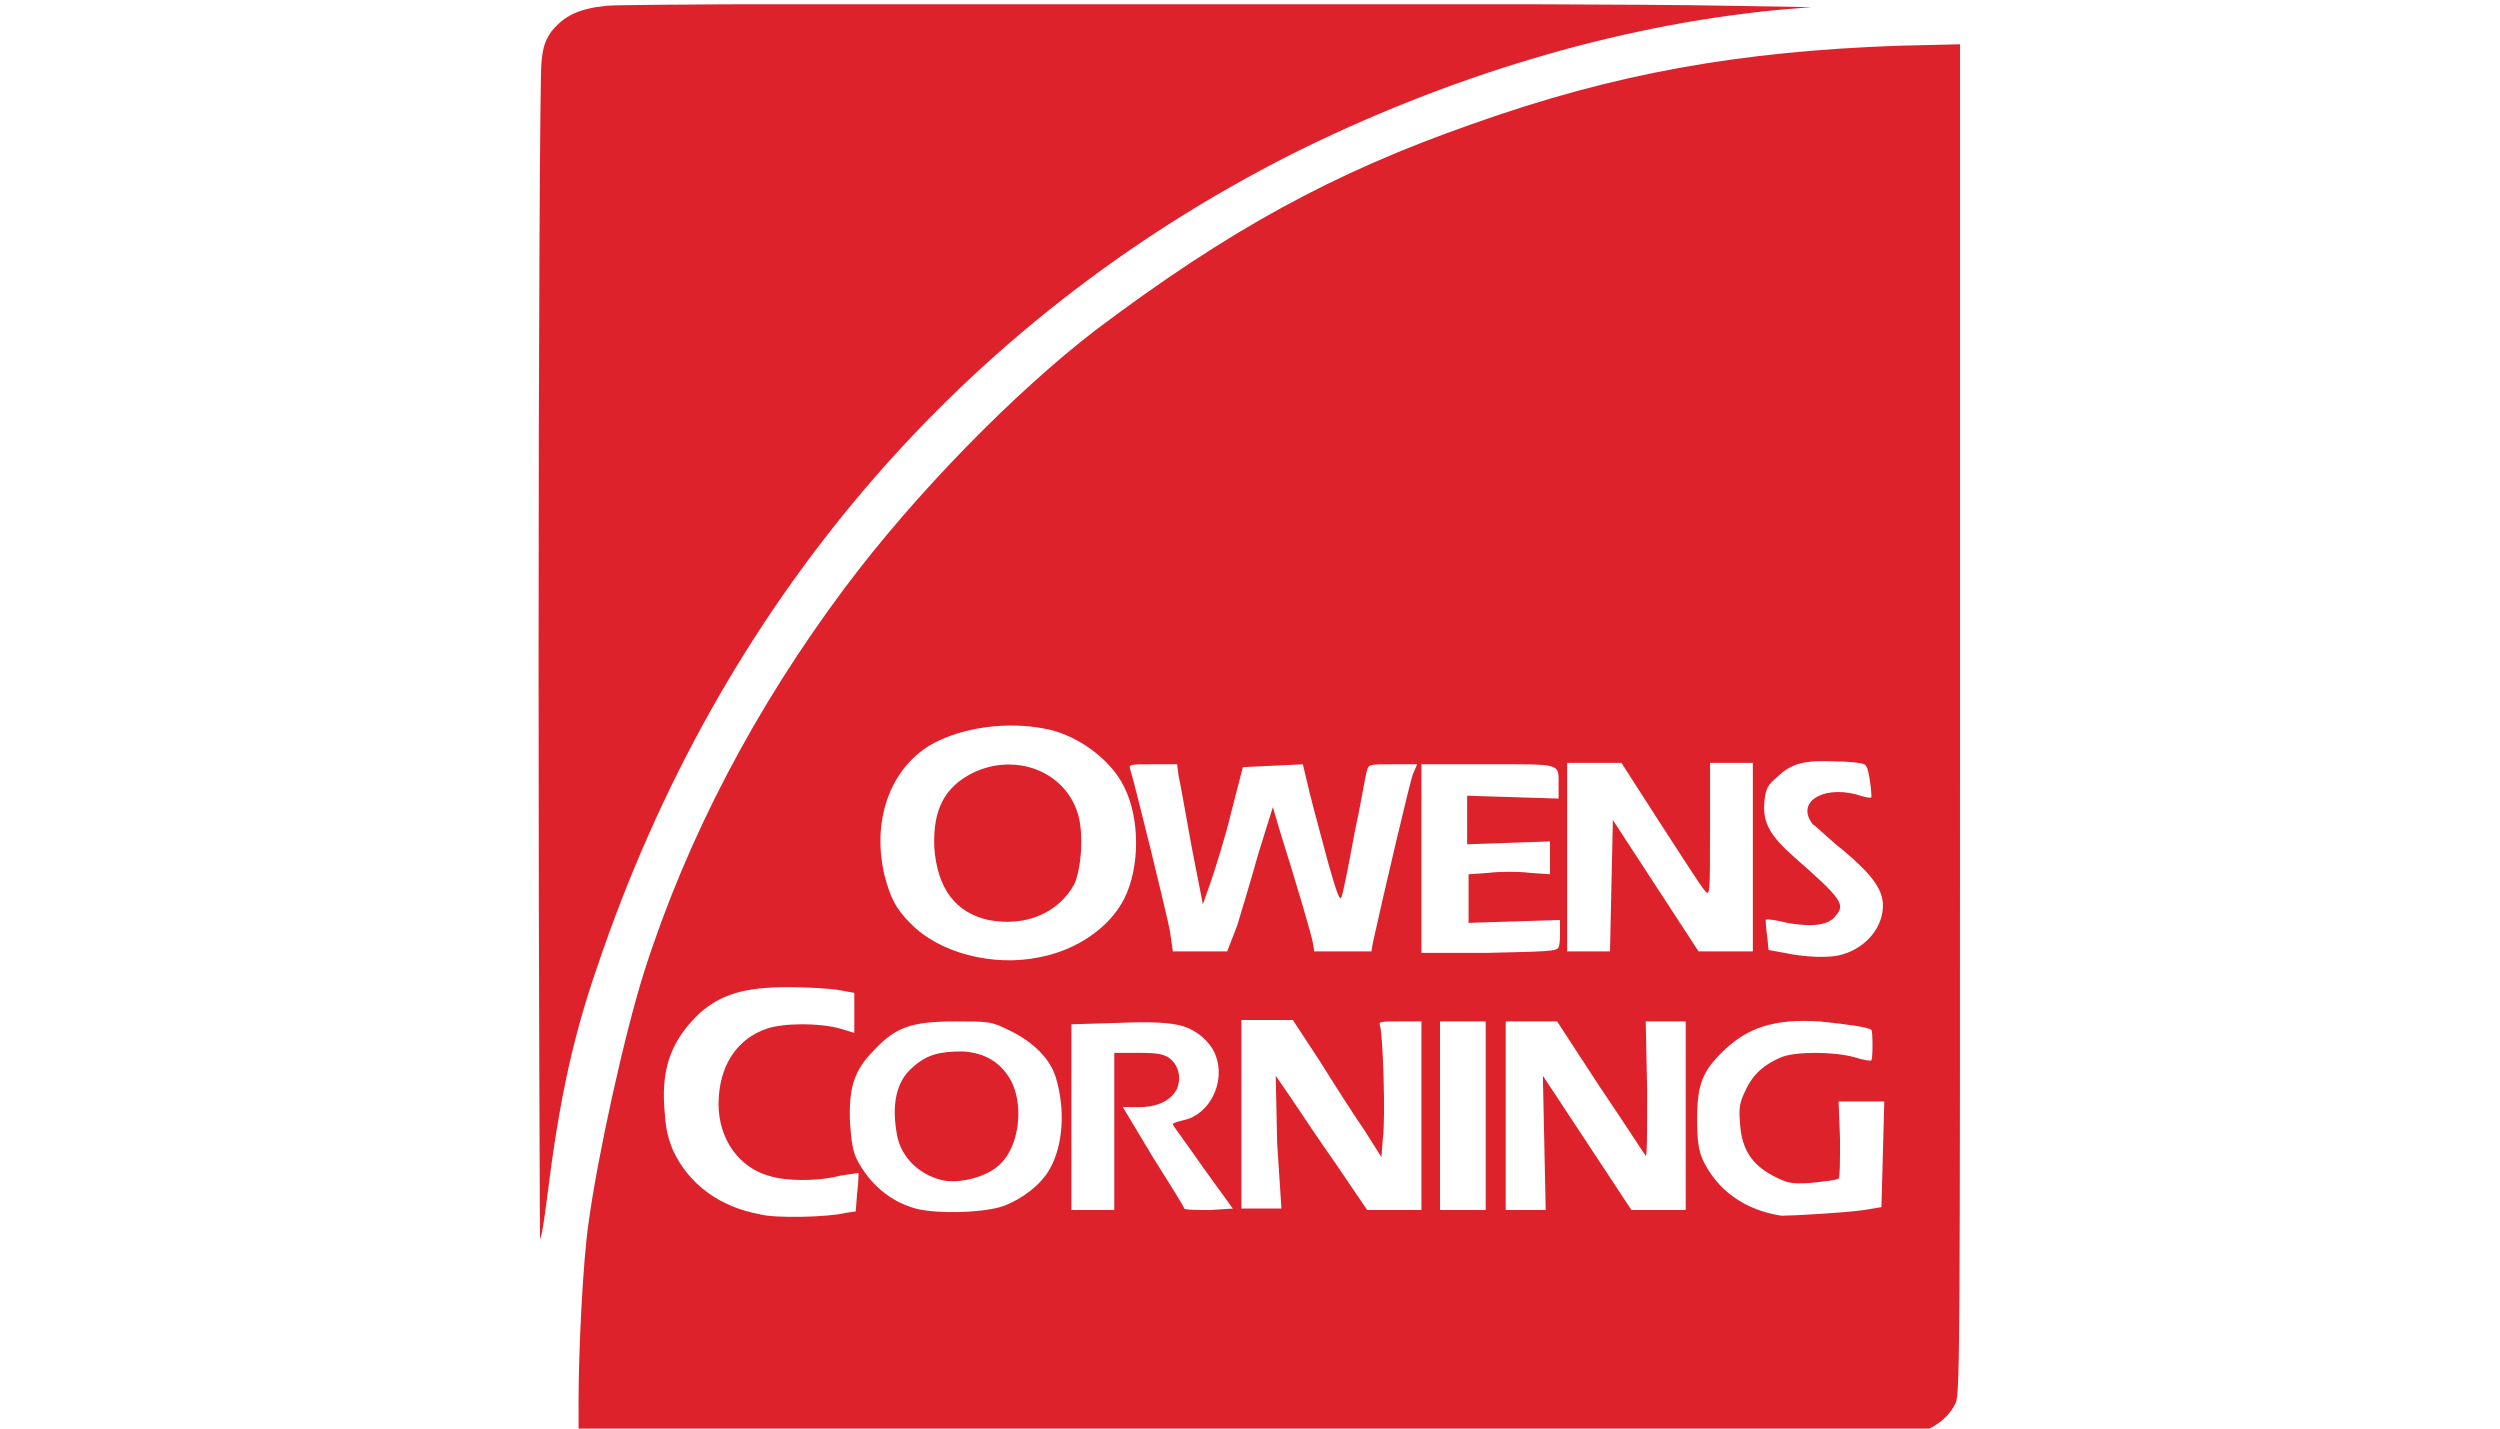 <?xml version="1.0" encoding="utf-8"?> <svg xmlns="http://www.w3.org/2000/svg" xmlns:xlink="http://www.w3.org/1999/xlink" version="1.1" id="Layer_1" x="0px" y="0px" viewBox="0 0 175 100" style="enable-background:new 0 0 175 100;" xml:space="preserve"> <style type="text/css"> .st0{clip-path:url(#SVGID_2_);} .st1{fill:#DE222C;} </style> <g> <defs> <rect id="SVGID_1_" x="37.7" y="0.3" width="99.6" height="100.2"></rect> </defs> <clipPath id="SVGID_2_"> <use xlink:href="#SVGID_1_" style="overflow:visible;"></use> </clipPath> <g class="st0"> <path class="st1" d="M86.2,100.4l-45.7,0v-2.4c0-3.4,0.3-9.7,0.7-12.4c0.6-4.5,2.5-13.2,3.9-17.6c3-9.4,7.8-18.5,14-26.8 c5-6.7,12-13.8,17.6-18.1c9.3-7,16.6-11,26.3-14.4c10.1-3.6,18.8-5.1,29.9-5.5l4.3-0.1v47.2c0,43.2,0,47.3-0.3,47.9 c-0.7,1.5-2.5,2.4-4.3,2.3C132.3,100.4,111.3,100.4,86.2,100.4z M59.2,84.9l0.7-0.1l0.1-1.3c0.1-0.7,0.1-1.4,0.1-1.4 c0,0-0.6,0.1-1.3,0.2c-1.5,0.4-3.8,0.4-5,0c-2.1-0.6-3.5-2.6-3.5-5c0-2.7,1.3-4.6,3.4-5.3c1.2-0.4,3.7-0.4,5.1,0l1,0.3v-1.4v-1.4 l-1.1-0.2c-0.6-0.1-2.2-0.2-3.5-0.2c-3.1,0-4.7,0.5-6.2,1.8c-1.9,1.8-2.7,3.7-2.5,6.6c0.1,1.5,0.2,2,0.6,3c1.1,2.4,3.3,4,6.1,4.5 C54.2,85.3,58.1,85.2,59.2,84.9z M130.5,84.7l1.2-0.2l0.1-3.7l0.1-3.7h-1.6h-1.6l0.1,2.6c0,1.7,0,2.7-0.1,2.8 c-0.1,0.1-1,0.2-1.9,0.3c-1.5,0.1-1.7,0-2.7-0.5c-1.5-0.8-2.2-1.9-2.3-3.7c-0.1-1.1,0-1.5,0.4-2.3c0.5-1.1,1.3-1.8,2.5-2.3 c1-0.4,3.6-0.4,5.1,0c0.6,0.2,1.2,0.3,1.2,0.2c0.1-0.1,0.1-2,0-2.1c-0.2-0.2-1.7-0.4-3.6-0.6c-3.2-0.2-5.1,0.4-6.9,2.2 c-1.3,1.3-1.7,2.2-1.7,4.6c0,1.6,0.1,2.2,0.4,2.9c1,2.1,2.9,3.5,5.5,3.9C125.5,85.1,129.1,84.9,130.5,84.7z M70.3,84.4 c1.3-0.5,2.6-1.5,3.2-2.6c0.9-1.6,1.1-4.1,0.4-6.4c-0.4-1.3-1.6-2.5-3.3-3.3c-1.2-0.6-1.4-0.6-3.7-0.6c-3.1,0-4.2,0.4-5.7,2 c-1.4,1.4-1.8,2.6-1.7,5.1c0.1,1.4,0.2,2,0.5,2.6c0.9,1.7,2.3,2.9,4.1,3.4C65.6,85,69,84.9,70.3,84.4z M65.9,82.6 c-1.6-0.4-2.8-1.6-3.1-3.1c-0.4-2.1-0.1-3.8,1.1-4.8c1-0.9,1.9-1.1,3.5-1.1c1.6,0.1,2.7,0.8,3.4,2.1c0.9,1.8,0.5,4.6-0.8,5.8 C69.1,82.4,67.1,82.9,65.9,82.6z M78,79.2v-5.5h1.7c1.4,0,1.8,0.1,2.2,0.4c0.6,0.5,0.8,1.3,0.5,2.1c-0.4,0.8-1.3,1.3-2.7,1.3h-1.1 l2.1,3.5c1.2,1.9,2.2,3.5,2.2,3.6c0.1,0.1,0.9,0.1,1.8,0.1l1.6-0.1l-2.1-2.9c-1.1-1.6-2.1-2.9-2.1-3c0-0.1,0.4-0.2,0.8-0.3 c1.8-0.4,2.9-2.7,2.2-4.5c-0.3-0.9-1.3-1.8-2.4-2.1c-0.8-0.2-1.8-0.3-4.4-0.2L75,71.7l0,6.5l0,6.5h1.5H78L78,79.2z M89.4,80 l-0.1-4.7l1.1,1.6c0.6,0.9,2,3,3.2,4.7l2.1,3.1h1.9h1.9v-6.6v-6.6h-1.5c-1.4,0-1.5,0-1.4,0.3c0.2,0.5,0.4,6.5,0.2,7.9l-0.1,1.3 l-1.2-1.9c-0.7-1-2.1-3.2-3.1-4.8l-1.9-2.9h-1.8h-1.8v6.6v6.6l1.4,0h1.4L89.4,80z M104,78.1l0-6.6h-1.6h-1.6l0,6.6l0,6.6h1.6h1.6 L104,78.1L104,78.1z M108.1,80l-0.1-4.7l3.1,4.7l3.1,4.7h1.9h1.9v-6.6v-6.6h-1.4h-1.4l0.1,4.8c0,3,0,4.7-0.1,4.6 c-0.1-0.1-1.5-2.3-3.2-4.8l-3-4.6h-1.8h-1.8l0,6.6l0,6.6h1.4l1.4,0L108.1,80z M72.8,67c2.6-0.5,4.9-2.1,5.9-4.1 c1.1-2.2,1.1-5.6,0-7.8c-0.9-1.9-3.3-3.7-5.6-4.1c-2.6-0.5-5.6-0.1-7.7,1c-3,1.6-4.4,5.3-3.5,9.2c0.4,1.6,0.8,2.4,1.8,3.4 C65.7,66.7,69.5,67.7,72.8,67z M69.2,64.4c-2.3-0.5-3.6-2.2-3.8-5.1c-0.1-2.6,0.7-4.2,2.7-5.2c2.9-1.4,6.3-0.2,7.3,2.7 c0.5,1.4,0.3,4-0.2,5.1C74.1,63.9,71.8,64.9,69.2,64.4z M129,66.8c1.7-0.5,2.9-2,2.8-3.6c-0.1-1.1-0.9-2.1-2.8-3.7 c-0.9-0.7-1.8-1.6-2.1-1.8c-1.2-1.5,0.6-2.7,3-2.1c0.6,0.2,1.1,0.3,1.1,0.2c0,0,0-0.5-0.1-1.1c-0.1-0.7-0.2-1.1-0.4-1.2 c-0.2-0.1-1.1-0.2-2-0.2c-2.1-0.1-3.1,0.1-4.1,1.1c-0.7,0.6-0.8,0.8-0.9,1.8c-0.1,1.4,0.4,2.3,2.1,3.8c3.3,2.9,3.6,3.3,2.9,4.1 c-0.5,0.7-1.7,0.8-3.4,0.5c-0.8-0.2-1.5-0.3-1.5-0.2c0,0,0,0.5,0.1,1.1l0.1,1l1.1,0.2C126.3,67,128.1,67.1,129,66.8z M86.6,64.8 c0.3-1,1-3.3,1.5-5.1l1-3.2l0.5,1.7c1.1,3.5,2.2,7.2,2.3,7.8l0.1,0.6h2h2l0.1-0.6c0.7-3.2,2.6-11.3,2.8-11.8l0.3-0.7h-1.7 c-1.6,0-1.7,0-1.8,0.4c-0.1,0.2-0.4,2.2-0.9,4.5c-0.4,2.2-0.8,4.2-0.9,4.4c-0.1,0.3-0.3-0.2-0.9-2.3c-0.4-1.5-1-3.7-1.3-4.9 l-0.5-2.1l-2.1,0.1l-2.1,0.1l-0.8,3.1c-0.4,1.7-1.1,3.9-1.4,4.8l-0.6,1.7l-0.8-4.1c-0.4-2.2-0.8-4.5-0.9-4.9l-0.1-0.8h-1.7 c-1.5,0-1.7,0-1.6,0.3c0.4,1.3,2.6,10.3,2.8,11.4l0.2,1.4h1.9h1.9L86.6,64.8z M109.1,66.3c0.1-0.2,0.1-0.7,0.1-1.1v-0.8l-3.2,0.1 l-3.2,0.1v-1.7v-1.7l1.4-0.1c0.8-0.1,2.1-0.1,2.9,0l1.4,0.1V60v-1.1l-2.9,0.1l-2.9,0.1v-1.7v-1.7l3.2,0.1l3.2,0.1V55 c0-1.6,0.3-1.5-4.9-1.5h-4.7v6.6v6.6h4.7C108.3,66.6,109,66.6,109.1,66.3z M112.8,62l0.1-4.6l3,4.6l3,4.6l1.9,0l1.9,0l0-6.6l0-6.6 h-1.5h-1.5v4.7c0,4.6,0,4.7-0.4,4.2c-0.2-0.2-1.6-2.4-3.1-4.7l-2.7-4.2h-1.9l-1.9,0v6.6v6.6h1.5h1.5L112.8,62z M37.7,46.3 c0-22.3,0.1-41.1,0.2-41.9c0.1-1.2,0.3-1.6,0.7-2.2c0.9-1.1,1.9-1.6,3.9-1.8c2.1-0.2,69.3-0.2,78.2,0l6.1,0.1l-2.4,0.2 c-11.4,1.1-23.2,4.7-34,10.1c-23.1,11.7-40,31.4-48.6,56.9c-1.8,5.2-2.7,9.7-3.5,16.1c-0.2,1.6-0.4,2.9-0.5,2.9 C37.8,86.8,37.7,68.6,37.7,46.3z"></path> </g> </g> </svg> 